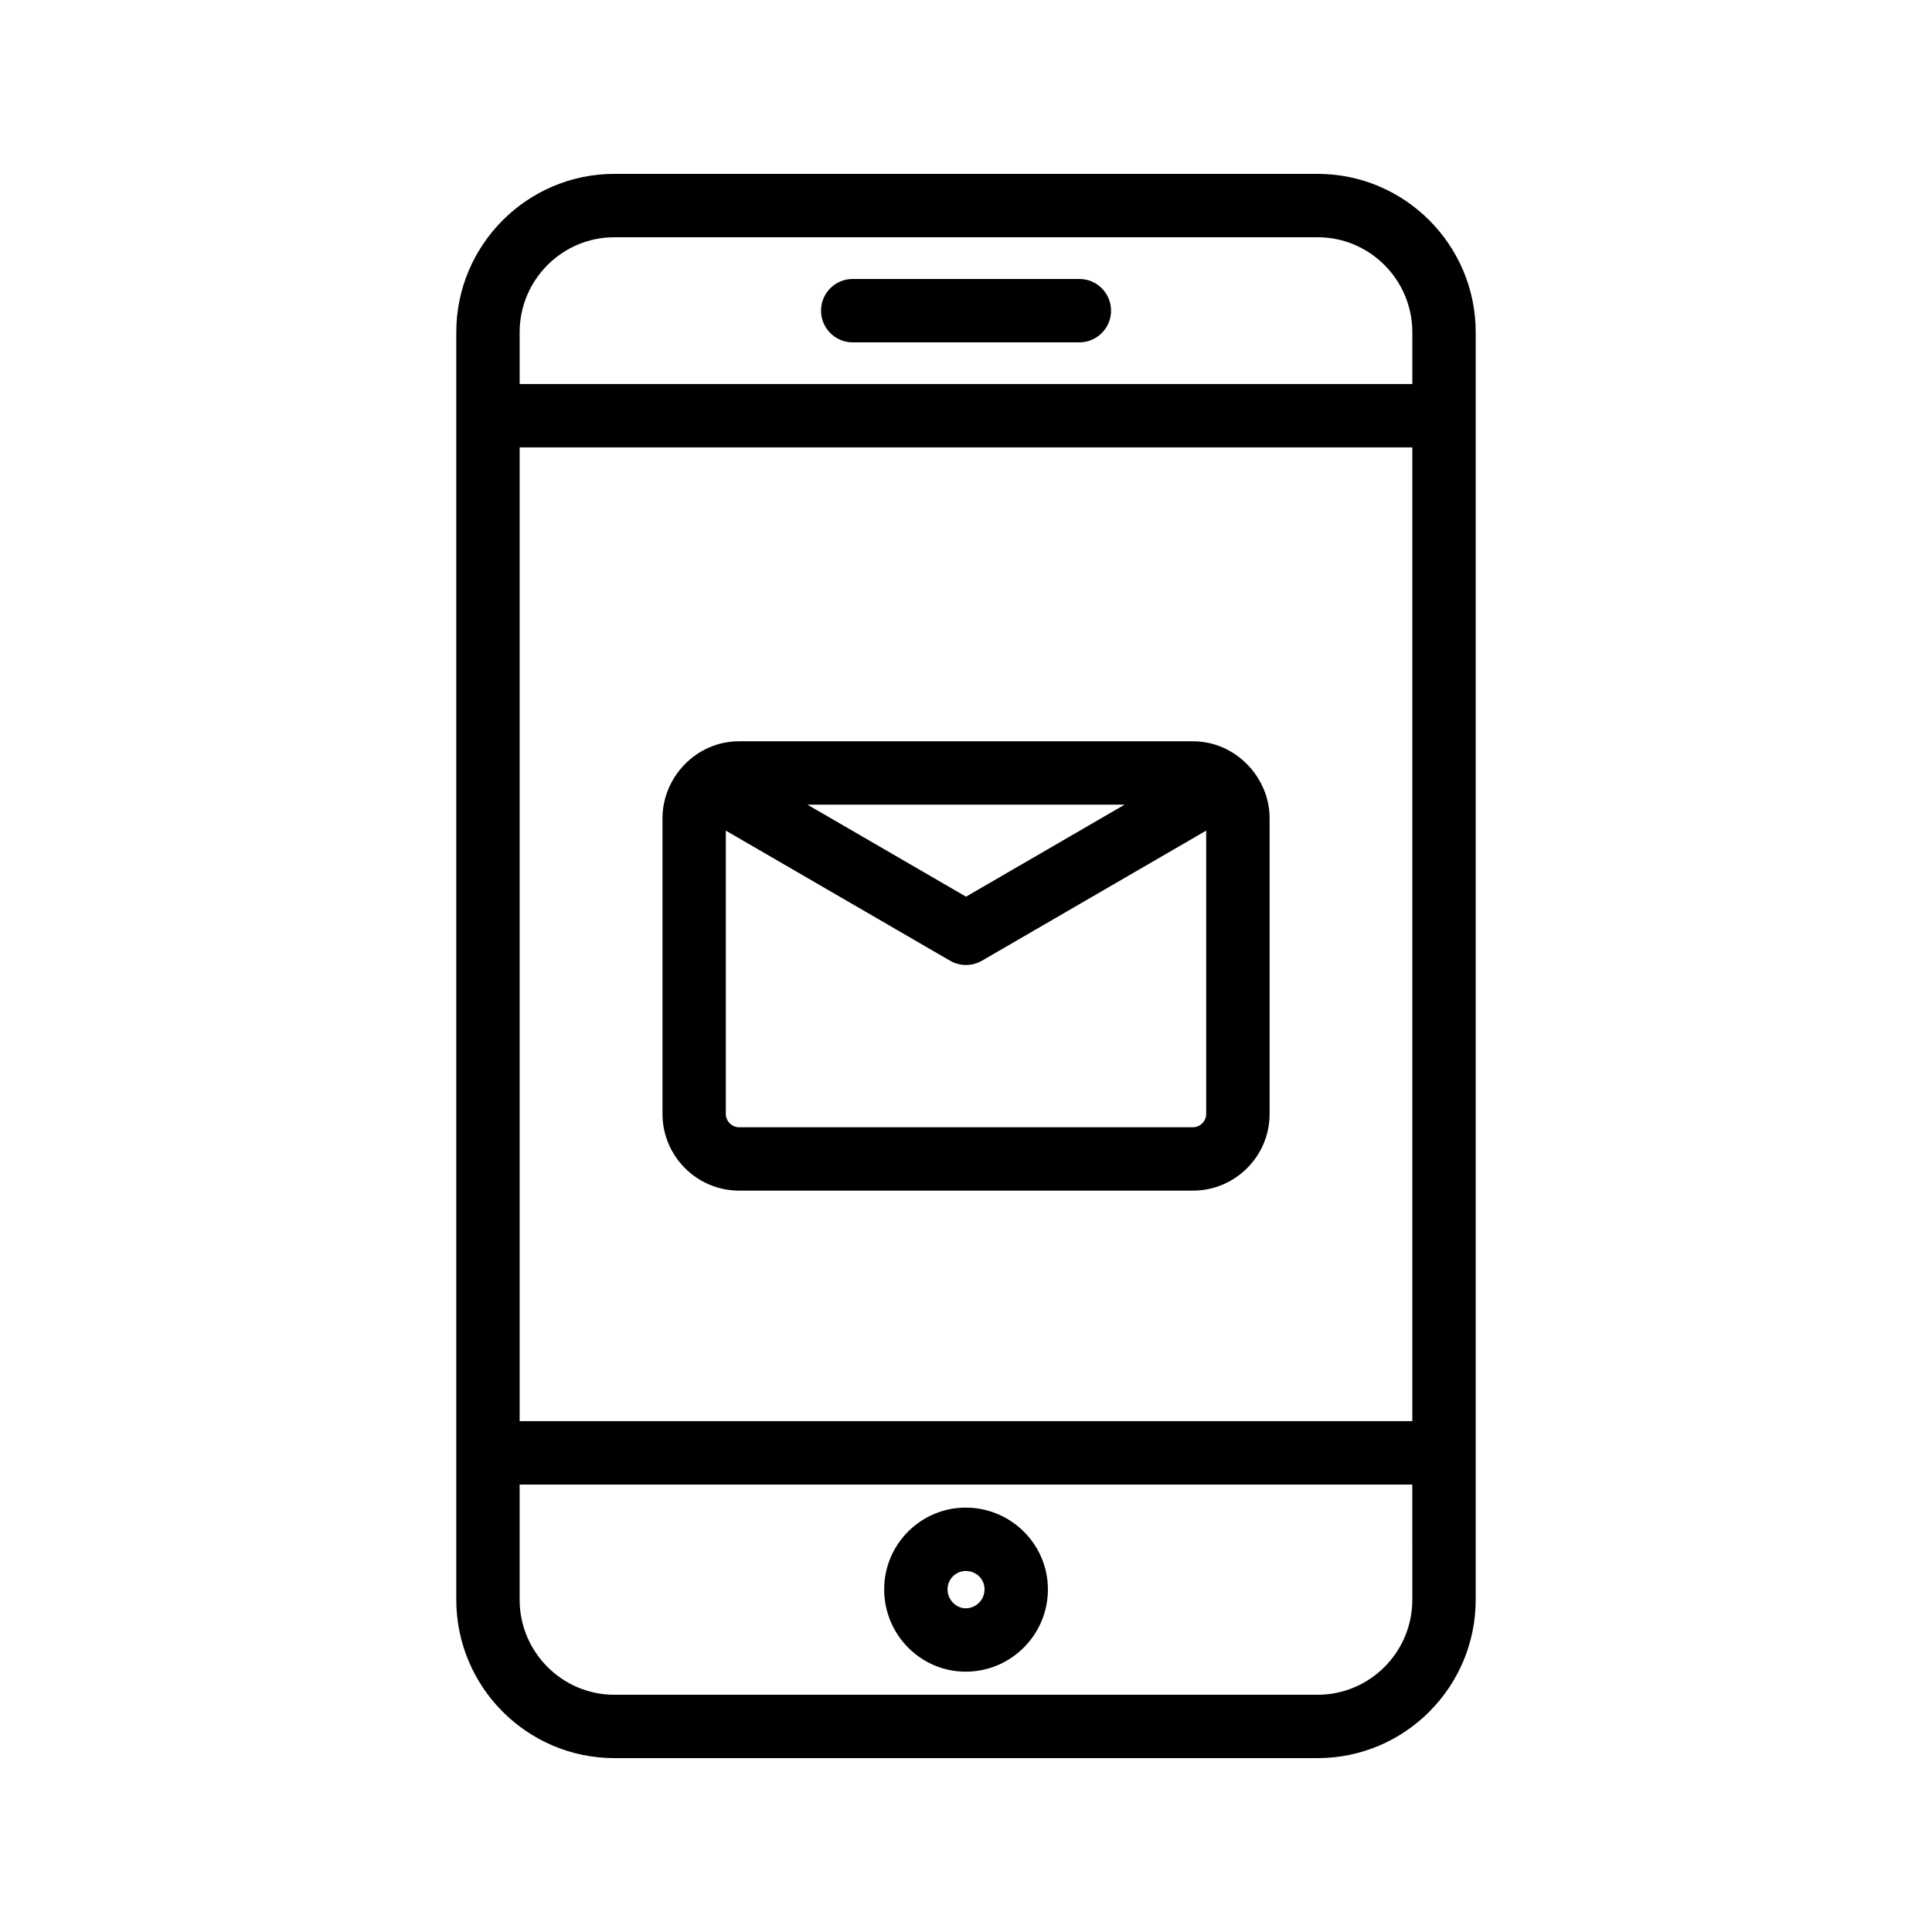<?xml version="1.0" encoding="UTF-8"?>
<!-- Uploaded to: SVG Repo, www.svgrepo.com, Generator: SVG Repo Mixer Tools -->
<svg fill="#000000" width="800px" height="800px" version="1.1" viewBox="144 144 512 512" xmlns="http://www.w3.org/2000/svg">
 <g>
  <path d="m399.93 587.01c12.004 0 21.777-9.789 21.777-21.812 0-11.938-9.773-21.664-21.777-21.664-11.922 0-21.617 9.727-21.617 21.664 0 12.023 9.691 21.812 21.617 21.812zm0-26.684c2.789 0 4.984 2.133 4.984 4.871 0 2.773-2.231 5.019-4.984 5.019-2.609 0-4.82-2.297-4.82-5.019-0.004-2.688 2.164-4.871 4.82-4.871z"/>
  <path d="m430.04 217.93h-60.059c-4.641 0-8.398 3.754-8.398 8.398 0 4.641 3.754 8.398 8.398 8.398h60.059c4.641 0 8.398-3.754 8.398-8.398s-3.758-8.398-8.398-8.398z"/>
  <path d="m493.19 190.08h-186.37c-23.105 0-41.902 18.828-41.902 41.984v335.87c0 23.156 18.793 41.984 41.902 41.984h186.37c23.09 0 41.887-18.828 41.887-41.984v-335.87c0-23.156-18.797-41.984-41.887-41.984zm-211.48 41.984c0-13.891 11.266-25.191 25.109-25.191h186.37c13.84 0 25.094 11.301 25.094 25.191v13.711h-236.57zm236.57 30.504v258.05h-236.57v-258.05zm0 305.37c0 13.891-11.25 25.191-25.094 25.191h-186.37c-13.84 0-25.109-11.301-25.109-25.191v-30.52h236.57z"/>
  <path d="m319.57 439.21c0 11.203 9.117 20.32 20.32 20.32h120.25c11.203 0 20.32-9.117 20.32-20.32v-78.426c0-10.637-8.906-20.336-20.32-20.336h-120.25c-11.547 0-20.32 9.688-20.32 20.336zm140.56 3.527h-120.25c-1.918 0-3.527-1.605-3.527-3.527v-75.086l59.434 34.48c1.312 0.754 2.754 1.133 4.215 1.133 1.461 0 2.902-0.379 4.215-1.133l59.434-34.48v75.086c0.004 1.918-1.605 3.527-3.523 3.527zm-18.09-85.496-42.031 24.387-42.035-24.387z"/>
 </g>
</svg>
